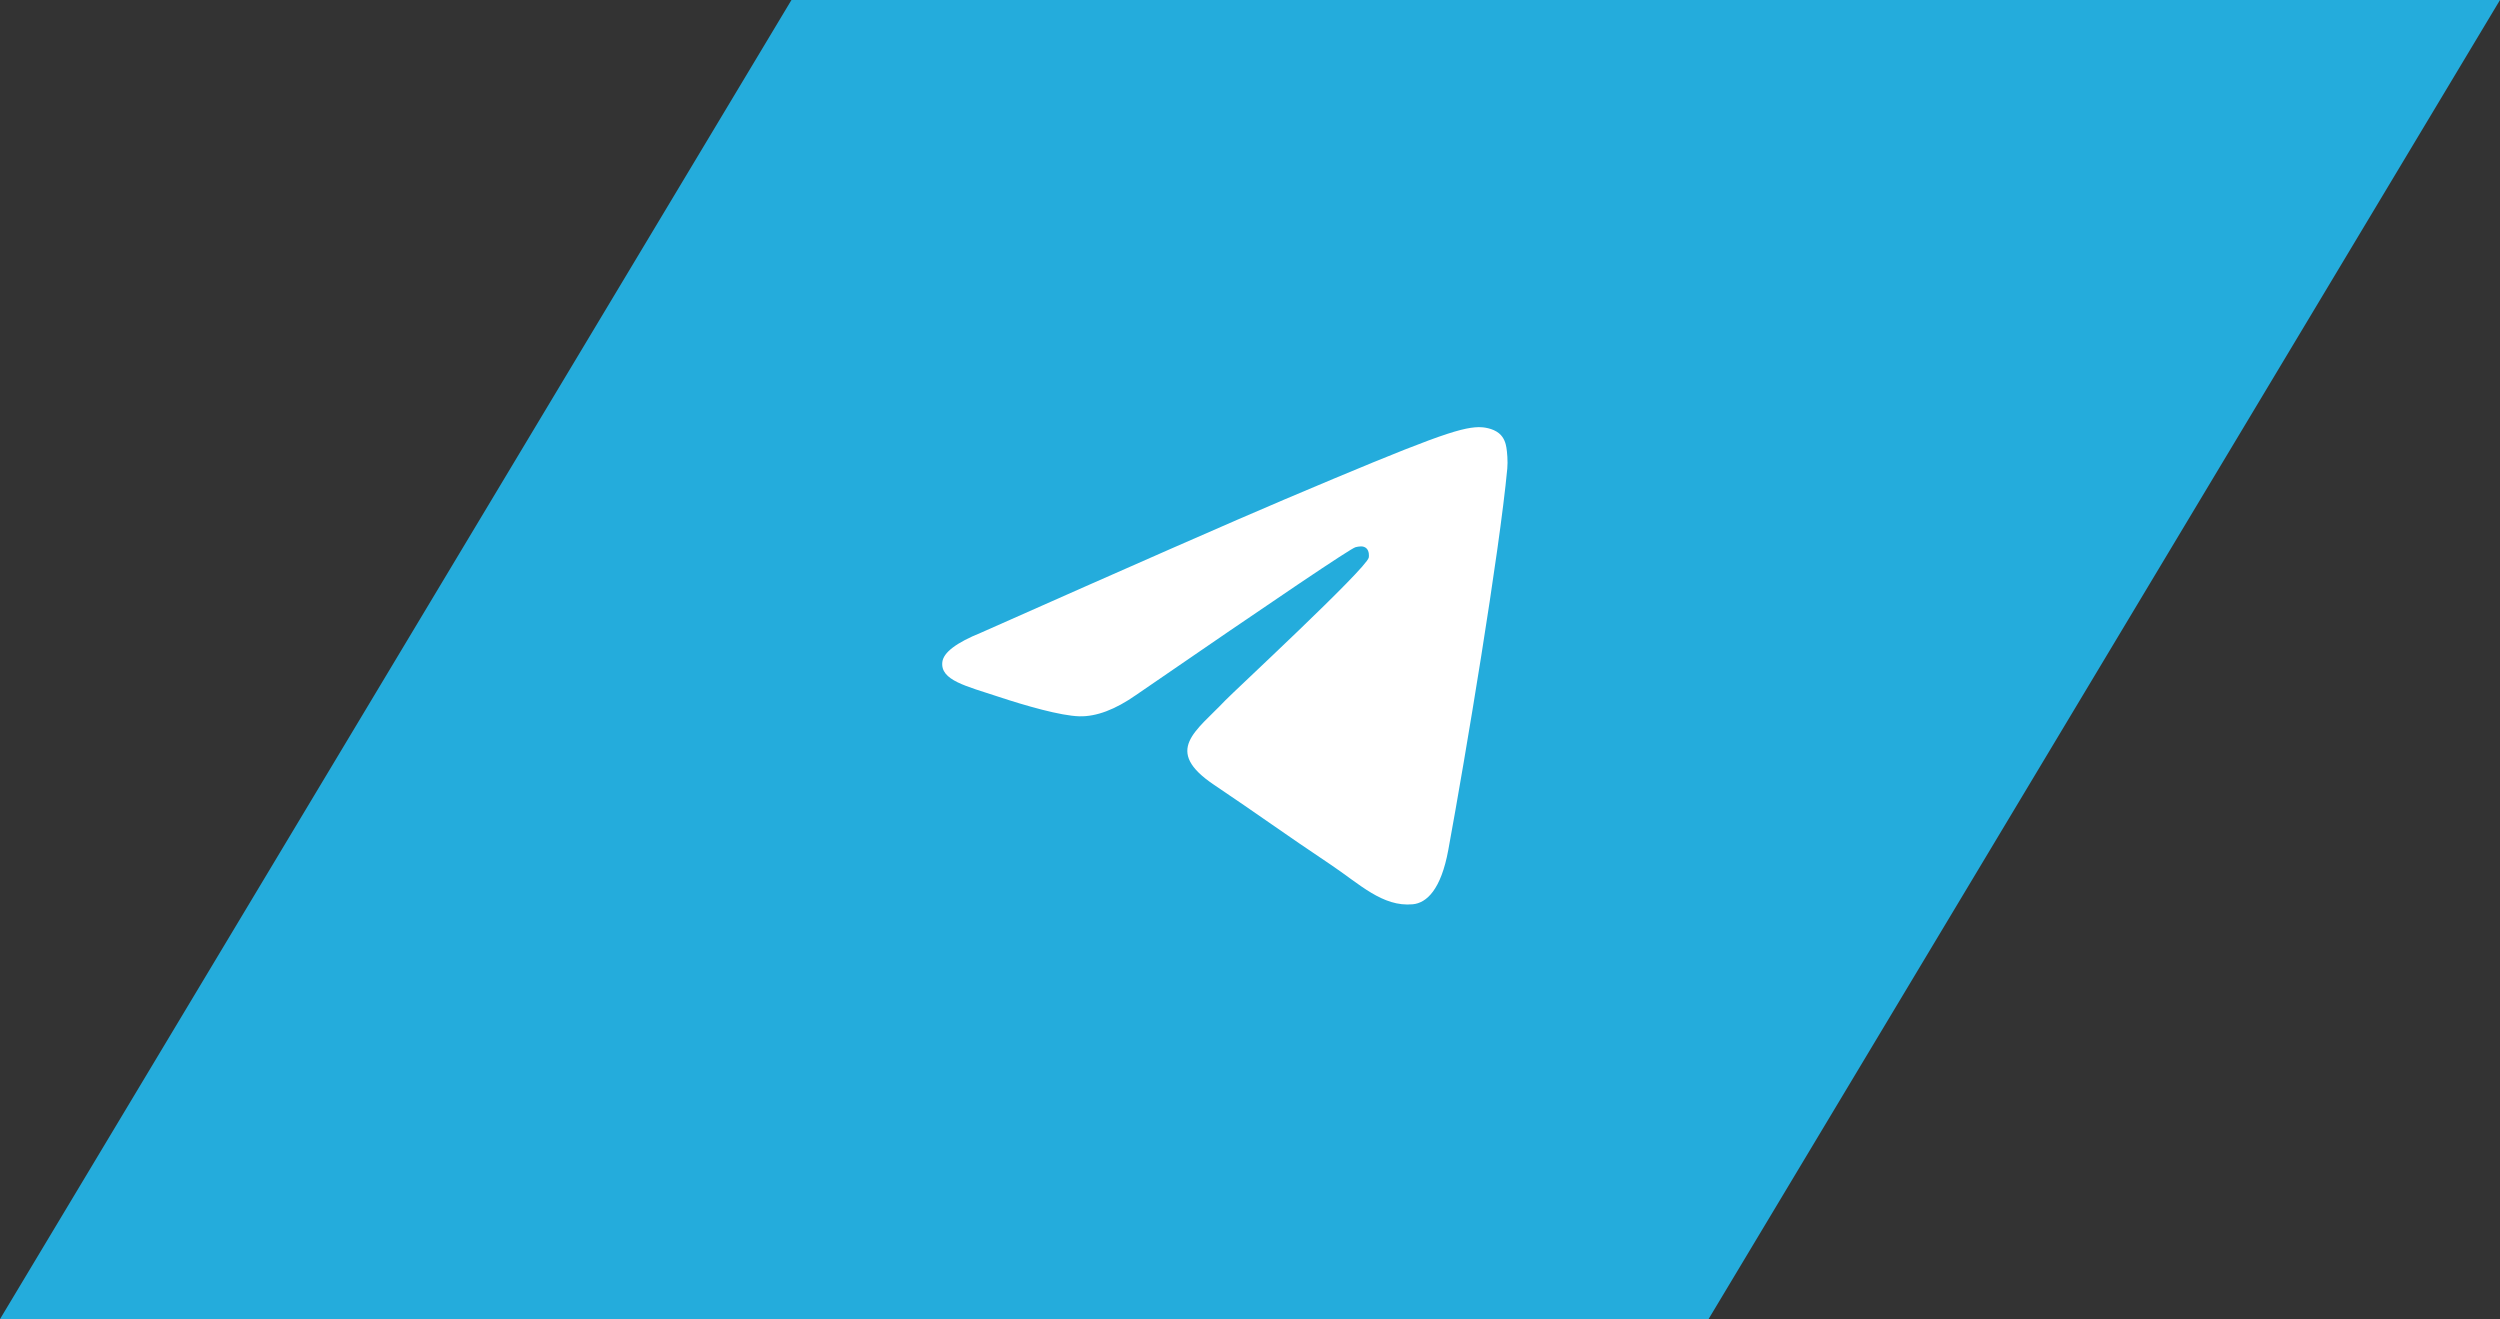 <?xml version="1.0" encoding="UTF-8"?> <svg xmlns="http://www.w3.org/2000/svg" width="199" height="105" viewBox="0 0 199 105" fill="none"><rect x="0" y="0" width="199" height="105" fill="#333333" stroke="none"/><path d="M63 0H199L136 105H0L63 0Z" fill="#24ACDC"></path><path fill-rule="evenodd" clip-rule="evenodd" d="M78.094 50.359C90.173 44.996 98.228 41.461 102.258 39.752C113.766 34.876 116.157 34.028 117.715 34C118.058 33.994 118.825 34.081 119.321 34.491C119.74 34.838 119.856 35.306 119.911 35.635C119.966 35.963 120.035 36.712 119.98 37.297C119.356 43.973 116.658 60.175 115.285 67.652C114.705 70.817 113.561 71.877 112.454 71.981C110.047 72.207 108.22 70.361 105.89 68.804C102.243 66.368 100.182 64.852 96.642 62.475C92.551 59.728 95.203 58.218 97.535 55.75C98.145 55.105 108.747 45.278 108.952 44.387C108.978 44.275 109.002 43.86 108.76 43.64C108.517 43.421 108.16 43.496 107.902 43.556C107.536 43.64 101.71 47.564 90.423 55.327C88.77 56.484 87.272 57.048 85.93 57.018C84.45 56.986 81.604 56.166 79.489 55.465C76.894 54.606 74.831 54.151 75.011 52.691C75.104 51.931 76.132 51.154 78.094 50.359Z" fill="white"></path></svg> 